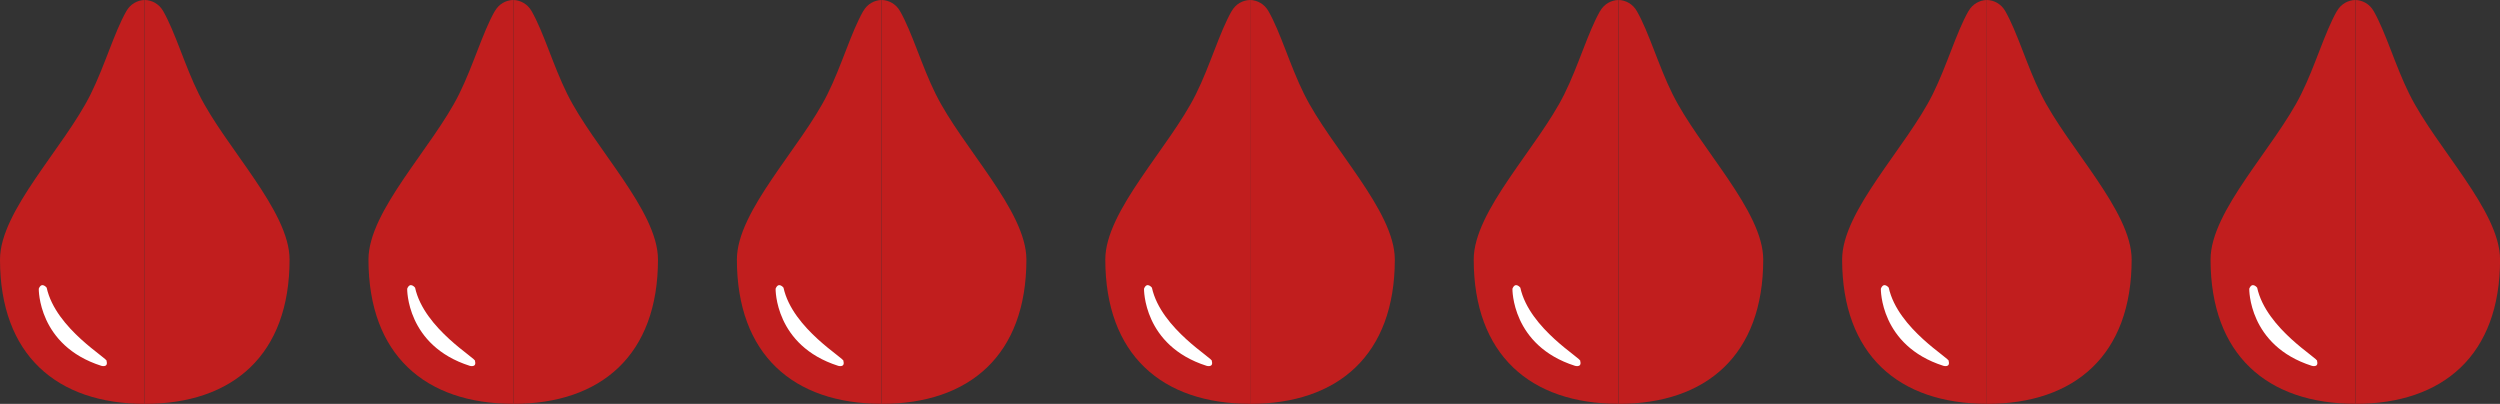 <svg viewBox="0 0 421.06 68.02" xmlns="http://www.w3.org/2000/svg" id="Ebene_2"><rect x="0" y="0" width="421.06" height="68.02" fill="#333333" stroke="none"/><defs><style>.cls-1{fill:#fff;}.cls-2{fill:#c11e1e;}</style></defs><g id="Ebene_1-2"><path d="m21.28,1.88c-2.04,3.58-3.62,9.17-6.01,13.98C10.81,24.85,0,35.51,0,43.71c0,16.06,9.55,24.3,24.37,24.31V0c-1.21.03-2.4.66-3.09,1.88Z" class="cls-2"></path><path d="m33.5,15.86c-2.39-4.82-3.97-10.41-6.01-13.98-.69-1.22-1.88-1.85-3.09-1.88v68.02c14.82,0,24.37-8.25,24.37-24.31,0-8.2-10.81-18.86-15.26-27.84Z" class="cls-2"></path><path d="m7.86,48.45s-.84-1.07-1.33.18c0,0-.18,9.56,10.53,12.98,0,0,1.2.36.89-.8.4-.35-8.57-5.4-10.09-12.36Z" class="cls-1"></path><path d="m83.33,1.88c-2.04,3.58-3.62,9.17-6.01,13.98-4.46,8.98-15.26,19.64-15.26,27.84,0,16.06,9.55,24.3,24.37,24.31V0c-1.21.03-2.4.66-3.09,1.88Z" class="cls-2"></path><path d="m95.55,15.86c-2.39-4.82-3.97-10.41-6.01-13.98-.69-1.22-1.88-1.85-3.09-1.88v68.02c14.82,0,24.37-8.25,24.37-24.31,0-8.2-10.81-18.86-15.26-27.84Z" class="cls-2"></path><path d="m69.91,48.45s-.84-1.07-1.33.18c0,0-.18,9.56,10.53,12.98,0,0,1.2.36.89-.8.4-.35-8.57-5.4-10.09-12.36Z" class="cls-1"></path><path d="m207.43,1.88c-2.04,3.58-3.62,9.17-6.01,13.98-4.46,8.98-15.26,19.64-15.26,27.84,0,16.06,9.55,24.3,24.37,24.31V0c-1.21.03-2.4.66-3.09,1.88Z" class="cls-2"></path><path d="m219.65,15.86c-2.39-4.82-3.97-10.41-6.01-13.98-.69-1.22-1.88-1.85-3.09-1.88v68.02c14.82,0,24.37-8.25,24.37-24.31,0-8.2-10.81-18.86-15.26-27.84Z" class="cls-2"></path><path d="m194.01,48.45s-.84-1.07-1.33.18c0,0-.18,9.56,10.53,12.98,0,0,1.2.36.89-.8.4-.35-8.57-5.4-10.09-12.36Z" class="cls-1"></path><path d="m145.38,1.88c-2.04,3.58-3.62,9.17-6.01,13.98-4.46,8.98-15.26,19.64-15.26,27.84,0,16.06,9.55,24.3,24.37,24.31V0c-1.21.03-2.4.66-3.09,1.88Z" class="cls-2"></path><path d="m157.6,15.86c-2.39-4.82-3.97-10.41-6.01-13.98-.69-1.22-1.88-1.85-3.09-1.88v68.02c14.82,0,24.37-8.25,24.37-24.31,0-8.2-10.81-18.86-15.26-27.84Z" class="cls-2"></path><path d="m131.96,48.45s-.84-1.07-1.33.18c0,0-.18,9.56,10.53,12.98,0,0,1.2.36.89-.8.4-.35-8.57-5.4-10.09-12.36Z" class="cls-1"></path><path d="m269.48,1.88c-2.04,3.58-3.62,9.17-6.01,13.98-4.46,8.98-15.26,19.64-15.26,27.84,0,16.06,9.55,24.3,24.37,24.31V0c-1.21.03-2.4.66-3.09,1.88Z" class="cls-2"></path><path d="m281.7,15.86c-2.39-4.82-3.97-10.41-6.01-13.98-.69-1.22-1.88-1.85-3.09-1.88v68.02c14.82,0,24.37-8.25,24.37-24.31,0-8.2-10.81-18.86-15.26-27.84Z" class="cls-2"></path><path d="m256.06,48.45s-.84-1.07-1.33.18c0,0-.18,9.56,10.53,12.98,0,0,1.2.36.89-.8.4-.35-8.57-5.4-10.09-12.36Z" class="cls-1"></path><path d="m331.53,1.88c-2.04,3.58-3.62,9.17-6.01,13.98-4.46,8.98-15.26,19.64-15.26,27.84,0,16.06,9.55,24.3,24.37,24.31V0c-1.21.03-2.4.66-3.09,1.88Z" class="cls-2"></path><path d="m343.75,15.86c-2.39-4.82-3.97-10.41-6.01-13.98-.69-1.22-1.88-1.85-3.09-1.88v68.02c14.82,0,24.37-8.25,24.37-24.31,0-8.2-10.81-18.86-15.26-27.84Z" class="cls-2"></path><path d="m318.11,48.45s-.84-1.07-1.33.18c0,0-.18,9.56,10.53,12.98,0,0,1.2.36.89-.8.4-.35-8.57-5.4-10.09-12.36Z" class="cls-1"></path><path d="m393.58,1.88c-2.04,3.58-3.62,9.17-6.01,13.98-4.46,8.98-15.26,19.64-15.26,27.84,0,16.06,9.55,24.3,24.37,24.31V0c-1.21.03-2.4.66-3.09,1.88Z" class="cls-2"></path><path d="m405.8,15.86c-2.39-4.82-3.97-10.41-6.01-13.98-.69-1.22-1.88-1.85-3.09-1.88v68.02c14.82,0,24.37-8.25,24.37-24.31,0-8.2-10.81-18.86-15.26-27.84Z" class="cls-2"></path><path d="m380.16,48.45s-.84-1.07-1.33.18c0,0-.18,9.56,10.53,12.98,0,0,1.2.36.89-.8.4-.35-8.57-5.4-10.09-12.36Z" class="cls-1"></path></g></svg>